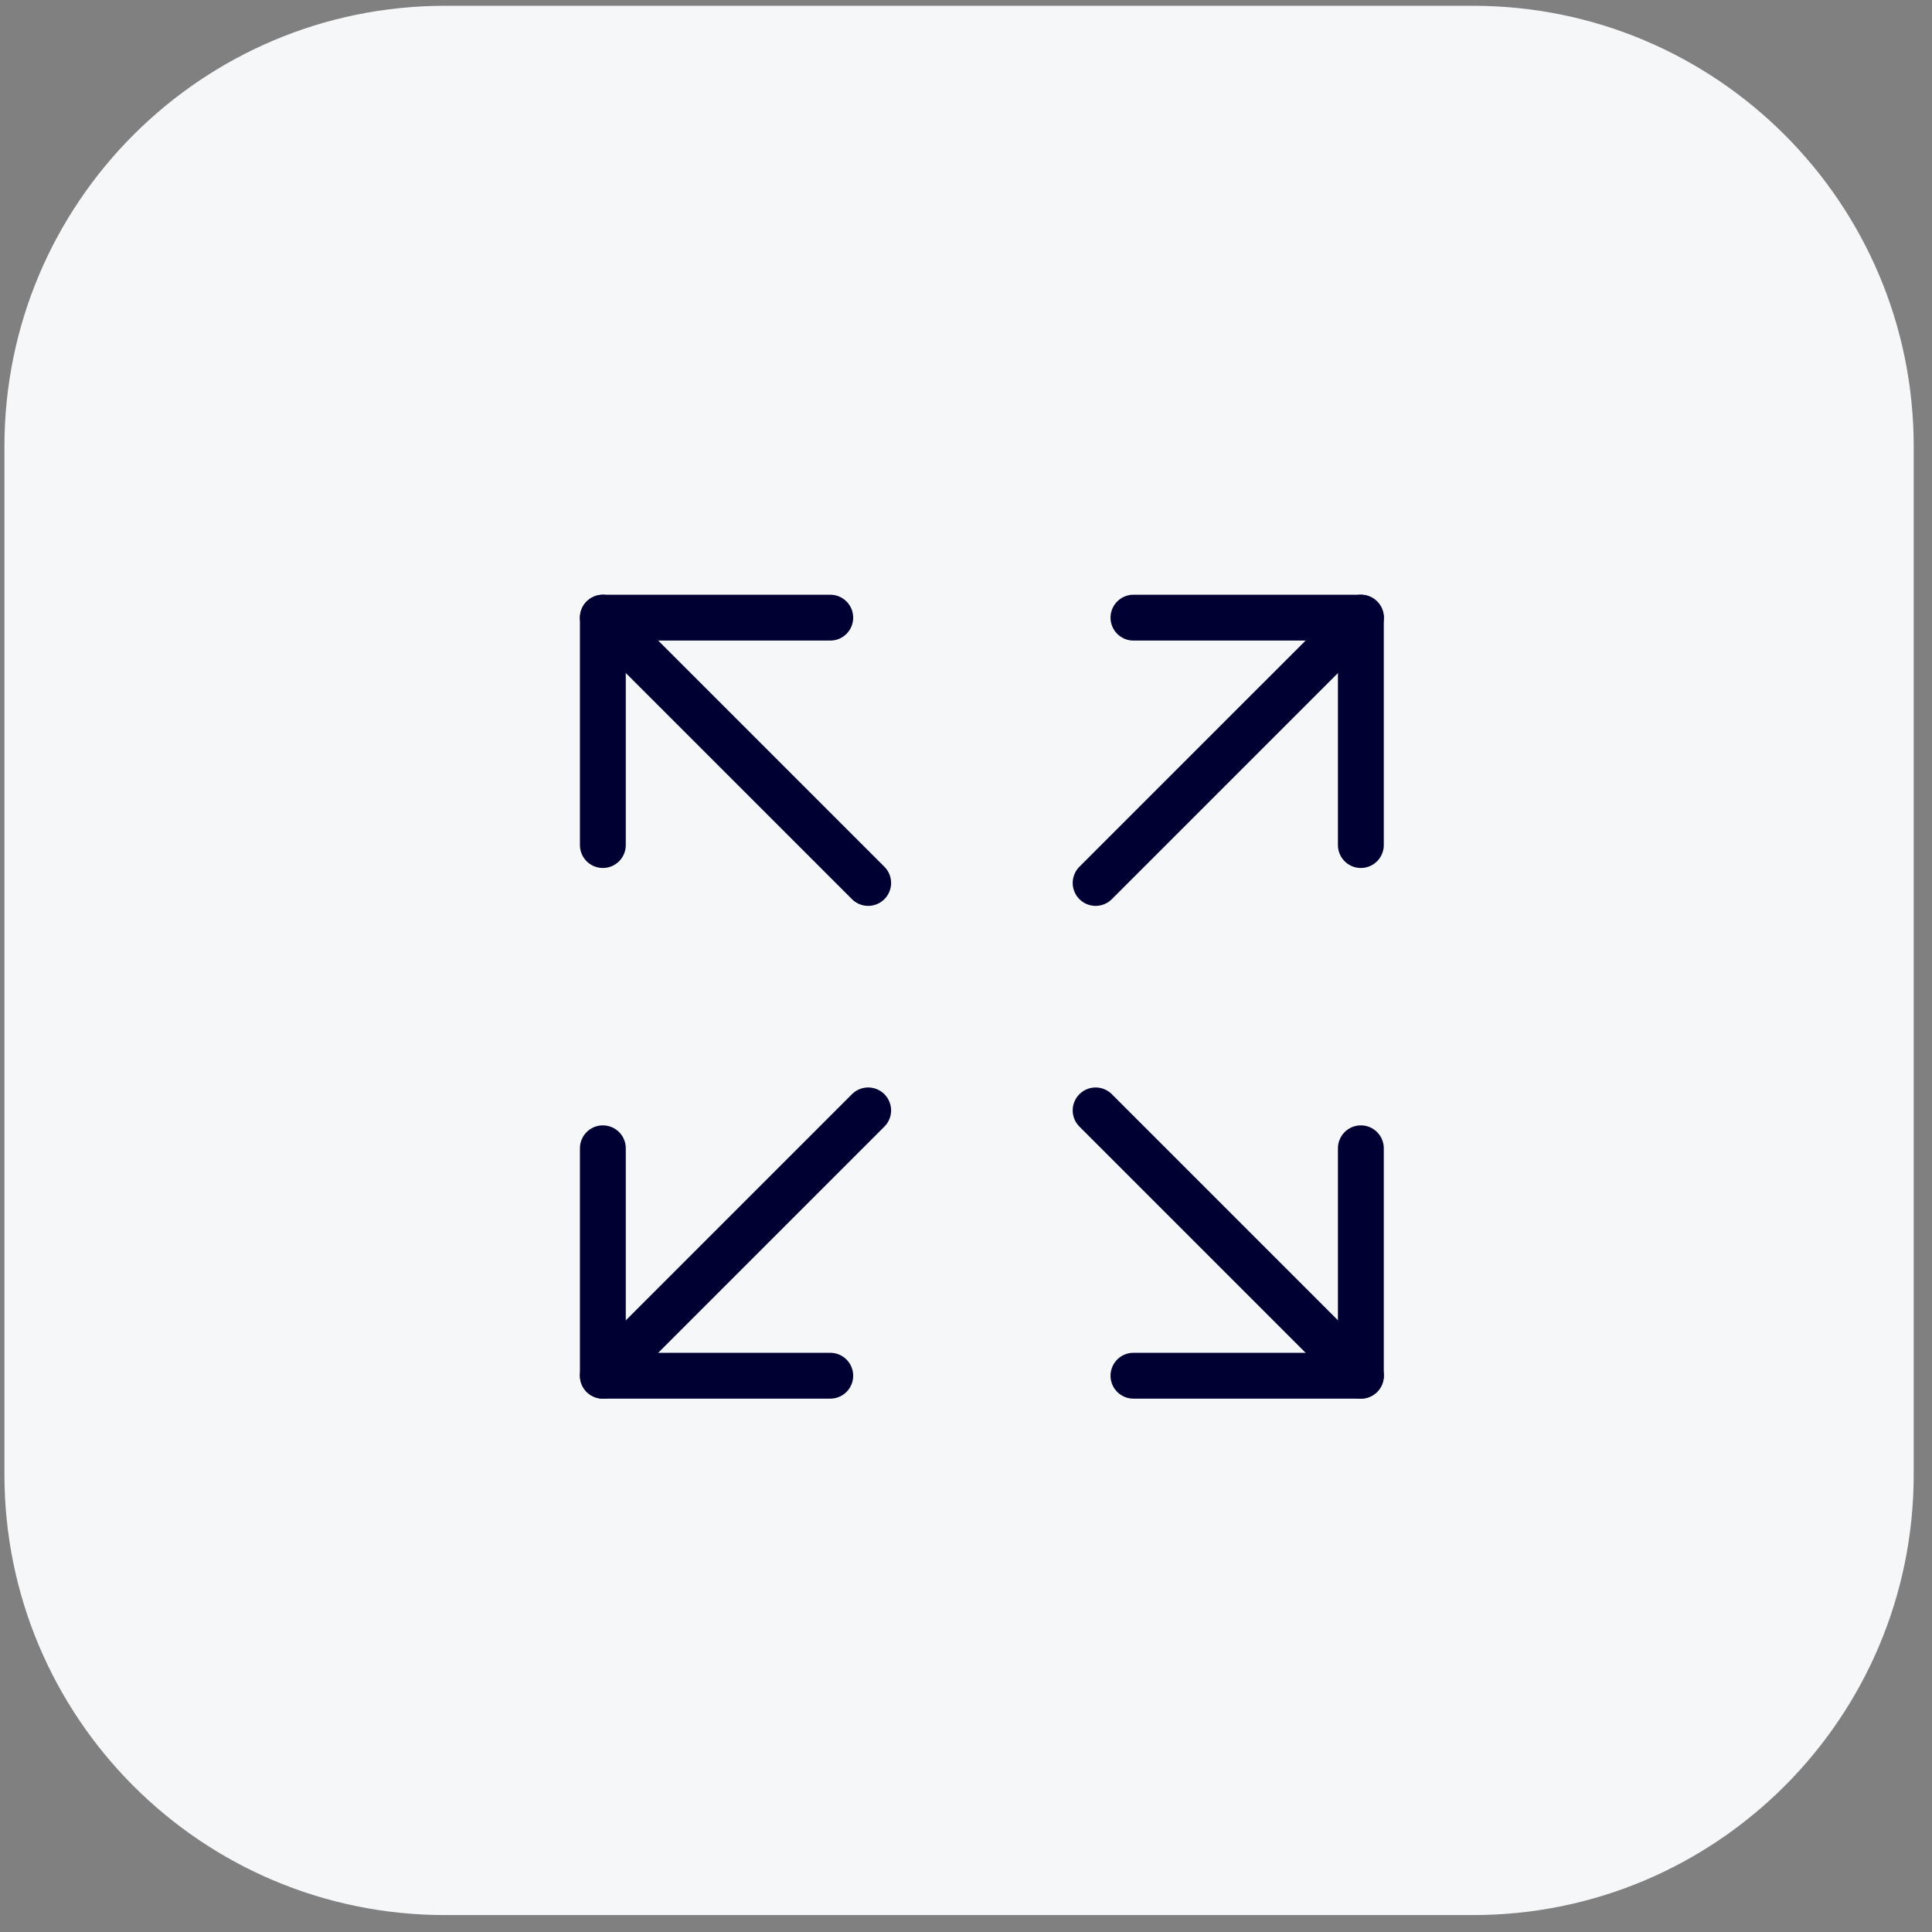 <?xml version="1.0" encoding="UTF-8"?>
<svg xmlns="http://www.w3.org/2000/svg" width="85" height="85" viewBox="0 0 85 85" fill="none">
  <rect x="0" y="0" width="85" height="85" fill="#808080" stroke="none"/>
  <path d="M0.195 19.64C0.195 8.934 8.874 0.255 19.58 0.255H64.811C75.516 0.255 84.195 8.934 84.195 19.64V64.87C84.195 75.576 75.516 84.255 64.811 84.255H19.58C8.874 84.255 0.195 75.576 0.195 64.87V19.64Z" fill="#F6F7F9"></path>
  <mask id="mask0_5024_19861" style="mask-type:luminance" maskUnits="userSpaceOnUse" x="23" y="23" width="40" height="40">
    <path d="M62.577 23.769H23.789V62.556H62.577V23.769Z" fill="white"></path>
  </mask>
  <g mask="url(#mask0_5024_19861)">
    <path d="M49.867 27.174H59.872V37.179" stroke="#000032" stroke-width="2.017" stroke-linecap="round" stroke-linejoin="round"></path>
    <path d="M48.203 38.846L59.876 27.174" stroke="#000032" stroke-width="2.017" stroke-linecap="round" stroke-linejoin="round"></path>
    <path d="M36.528 60.526H26.523V50.52" stroke="#000032" stroke-width="2.017" stroke-linecap="round" stroke-linejoin="round"></path>
    <path d="M38.196 48.853L26.523 60.526" stroke="#000032" stroke-width="2.017" stroke-linecap="round" stroke-linejoin="round"></path>
    <path d="M59.872 50.52V60.526H49.867" stroke="#000032" stroke-width="2.017" stroke-linecap="round" stroke-linejoin="round"></path>
    <path d="M48.203 48.853L59.876 60.526" stroke="#000032" stroke-width="2.017" stroke-linecap="round" stroke-linejoin="round"></path>
    <path d="M26.523 37.179V27.174H36.528" stroke="#000032" stroke-width="2.017" stroke-linecap="round" stroke-linejoin="round"></path>
    <path d="M38.196 38.846L26.523 27.174" stroke="#000032" stroke-width="2.017" stroke-linecap="round" stroke-linejoin="round"></path>
  </g>
</svg>
